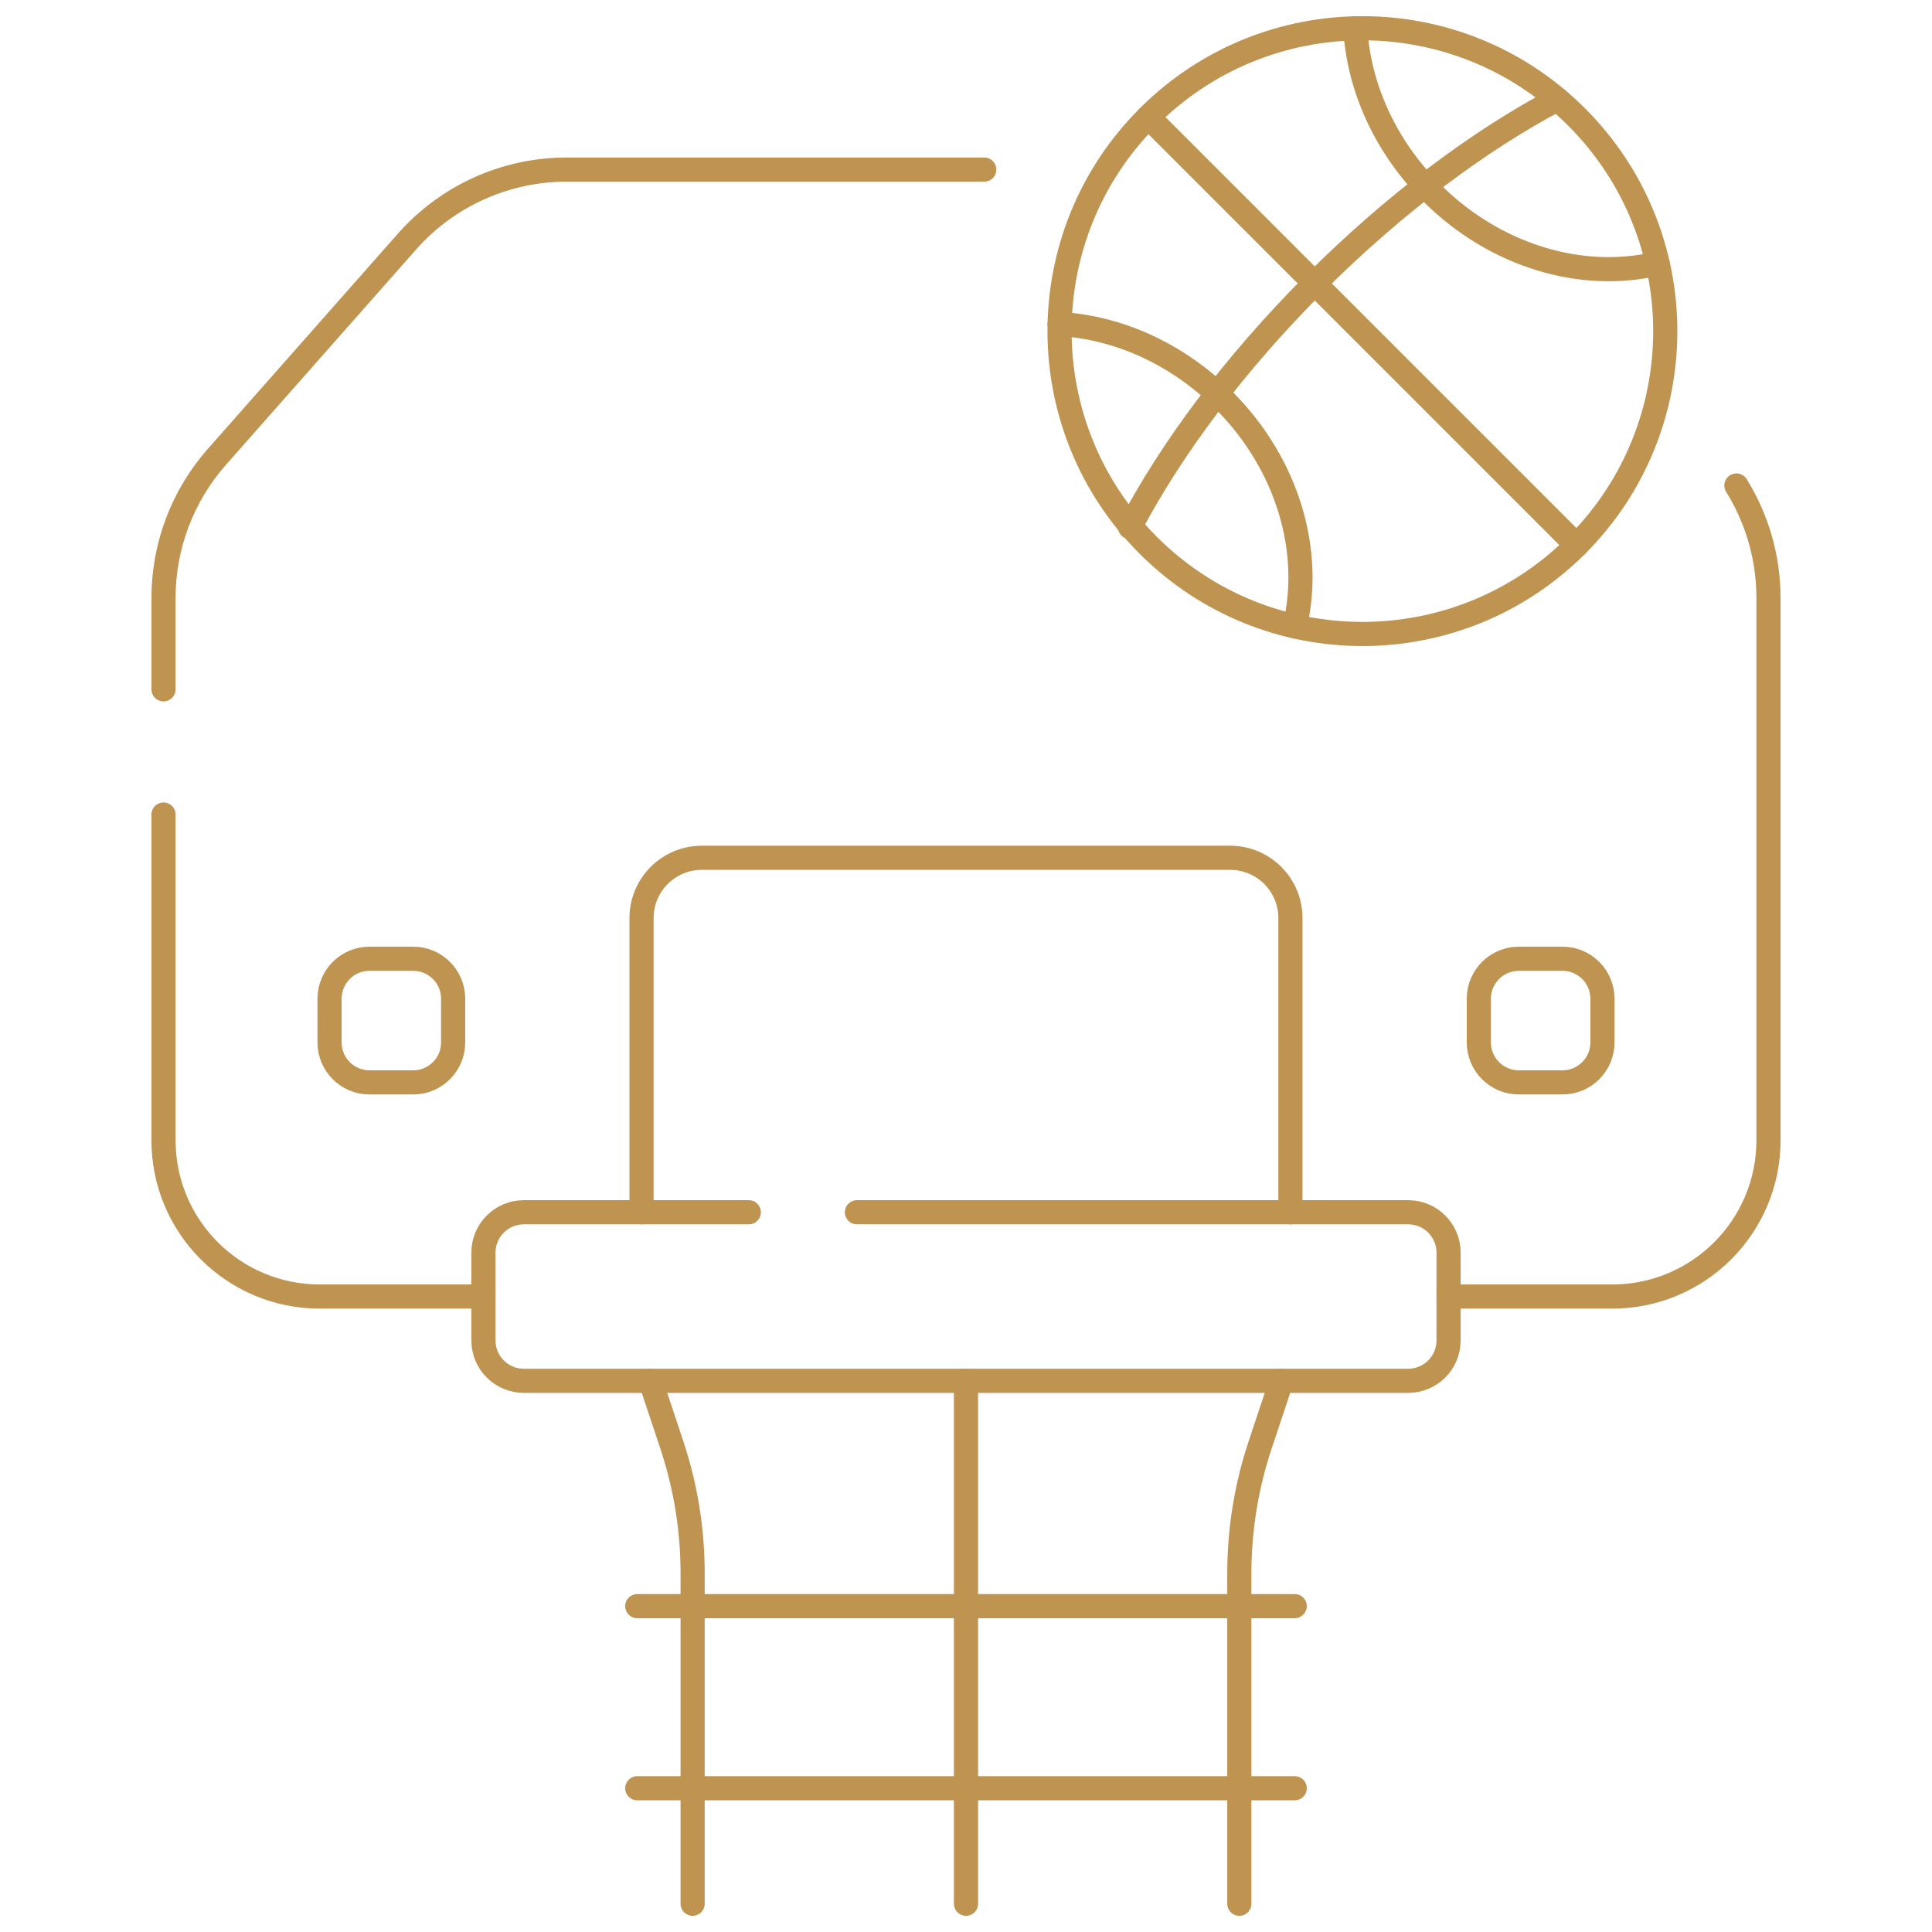 <svg width="80" height="80" viewBox="0 0 80 80" fill="none" xmlns="http://www.w3.org/2000/svg">
<mask id="mask0_308_1134" style="mask-type:luminance" maskUnits="userSpaceOnUse" x="0" y="0" width="80" height="80">
<path d="M0 7.62939e-06H80V80H0V7.62939e-06Z" fill="white"/>
</mask>
<g mask="url(#mask0_308_1134)">
<path d="M59.982 53.687H66.76C70.333 53.687 73.229 50.79 73.229 47.217V24.758C73.229 23.103 72.764 21.492 71.901 20.103" stroke="#BF9451" stroke-miterlimit="10" stroke-linecap="round" stroke-linejoin="round"/>
<path d="M6.771 33.728V47.217C6.771 50.79 9.667 53.687 13.24 53.687H20.017" stroke="#BF9451" stroke-miterlimit="10" stroke-linecap="round" stroke-linejoin="round"/>
<path d="M40.756 7.022H23.464C20.935 7.022 18.527 8.107 16.853 10.003L8.979 18.919C7.556 20.531 6.771 22.607 6.771 24.757V28.544" stroke="#BF9451" stroke-miterlimit="10" stroke-linecap="round" stroke-linejoin="round"/>
<path d="M35.484 50.197H58.31C59.234 50.197 59.982 50.946 59.982 51.869V55.504C59.982 56.428 59.234 57.176 58.31 57.176H21.69C20.766 57.176 20.018 56.428 20.018 55.504V51.869C20.018 50.946 20.766 50.197 21.69 50.197H31.006" stroke="#BF9451" stroke-miterlimit="10" stroke-linecap="round" stroke-linejoin="round"/>
<path d="M53.064 57.176L52.183 59.821C51.61 61.538 51.318 63.337 51.318 65.147V78.83" stroke="#BF9451" stroke-miterlimit="10" stroke-linecap="round" stroke-linejoin="round"/>
<path d="M26.935 57.176L27.816 59.821C28.389 61.538 28.68 63.337 28.68 65.147V78.83" stroke="#BF9451" stroke-miterlimit="10" stroke-linecap="round" stroke-linejoin="round"/>
<path d="M26.388 66.507H53.611" stroke="#BF9451" stroke-miterlimit="10" stroke-linecap="round" stroke-linejoin="round"/>
<path d="M26.388 74.047H53.611" stroke="#BF9451" stroke-miterlimit="10" stroke-linecap="round" stroke-linejoin="round"/>
<path d="M40 57.176V78.83" stroke="#BF9451" stroke-miterlimit="10" stroke-linecap="round" stroke-linejoin="round"/>
<path d="M26.565 50.197V38.014C26.565 36.636 27.683 35.519 29.061 35.519H50.938C52.316 35.519 53.434 36.636 53.434 38.014V50.197" stroke="#BF9451" stroke-miterlimit="10" stroke-linecap="round" stroke-linejoin="round"/>
<path d="M17.109 44.819H15.3C14.386 44.819 13.646 44.078 13.646 43.164V41.355C13.646 40.441 14.386 39.7 15.3 39.7H17.109C18.023 39.7 18.764 40.441 18.764 41.355V43.164C18.764 44.078 18.023 44.819 17.109 44.819Z" stroke="#BF9451" stroke-miterlimit="10" stroke-linecap="round" stroke-linejoin="round"/>
<path d="M64.699 44.819H62.89C61.976 44.819 61.235 44.078 61.235 43.164V41.355C61.235 40.441 61.976 39.7 62.89 39.7H64.699C65.613 39.7 66.354 40.441 66.354 41.355V43.164C66.354 44.078 65.613 44.819 64.699 44.819Z" stroke="#BF9451" stroke-miterlimit="10" stroke-linecap="round" stroke-linejoin="round"/>
<path d="M65.282 4.843C70.18 9.741 70.18 17.681 65.282 22.579C60.384 27.476 52.444 27.476 47.546 22.579C42.649 17.681 42.649 9.741 47.546 4.843C52.444 -0.055 60.384 -0.055 65.282 4.843Z" stroke="#BF9451" stroke-miterlimit="10" stroke-linecap="round" stroke-linejoin="round"/>
<path d="M46.791 21.824C48.49 18.593 51.108 15.066 54.439 11.736C57.755 8.42 61.265 5.81 64.484 4.111" stroke="#BF9451" stroke-miterlimit="10" stroke-linecap="round" stroke-linejoin="round"/>
<path d="M43.877 13.416C46.265 13.555 48.727 14.621 50.679 16.572C53.343 19.237 54.356 22.854 53.613 25.936" stroke="#BF9451" stroke-miterlimit="10" stroke-linecap="round" stroke-linejoin="round"/>
<path d="M68.639 10.91C65.557 11.653 61.94 10.64 59.275 7.975C57.324 6.024 56.258 3.562 56.119 1.173" stroke="#BF9451" stroke-miterlimit="10" stroke-linecap="round" stroke-linejoin="round"/>
<path d="M47.547 4.843L65.283 22.579" stroke="#BF9451" stroke-miterlimit="10" stroke-linecap="round" stroke-linejoin="round"/>
</g>
</svg>
